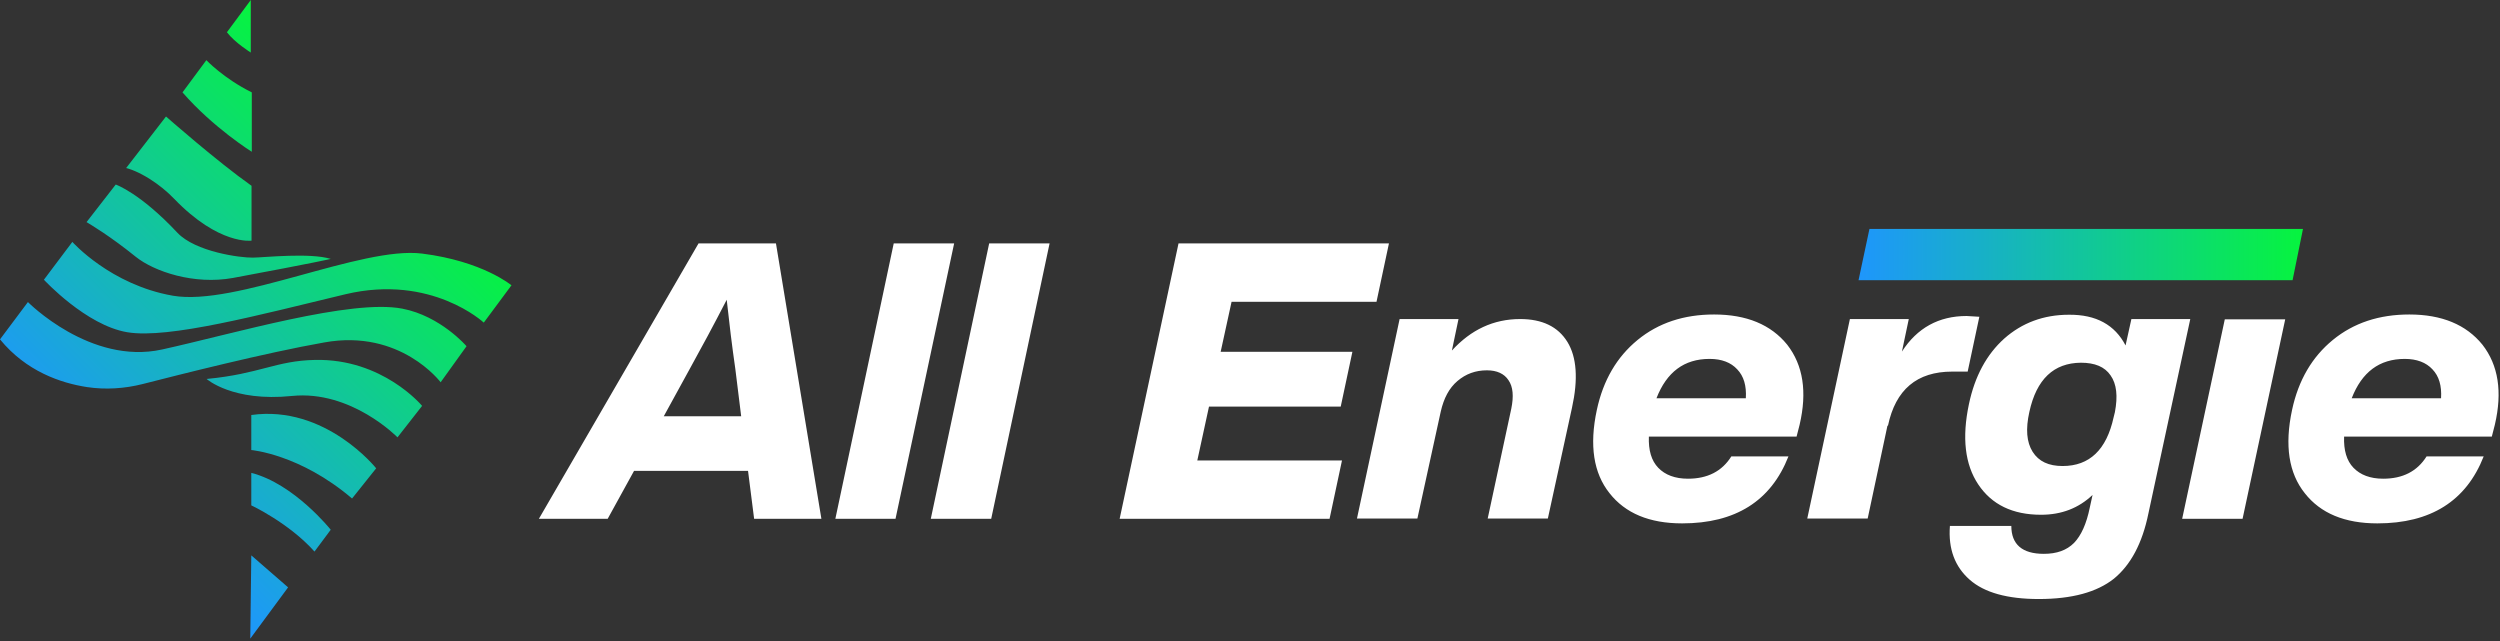 <svg xmlns="http://www.w3.org/2000/svg" width="269" height="69" viewBox="0 0 269 69" fill="none"><rect x="0" y="0" width="269" height="69" fill="#333333" stroke="none"/><path d="M26.984 0V5.654C26.984 5.654 25.263 4.588 24.417 3.469L26.984 0ZM22.204 6.473L19.637 9.941C22.969 13.765 27.093 16.332 27.093 16.332V9.941C24.062 8.439 22.204 6.473 22.204 6.473ZM17.862 12.536L13.574 18.08C14.503 18.326 15.431 18.818 16.196 19.309C17.125 19.91 17.971 20.593 18.736 21.385C23.57 26.41 27.066 25.892 27.066 25.892V19.992C23.352 17.37 17.862 12.536 17.862 12.536ZM9.313 23.898C9.805 24.198 11.881 25.427 14.585 27.612C16.578 29.224 20.893 30.671 25.072 29.906C34.304 28.186 35.587 27.858 35.587 27.858C33.348 27.175 28.568 27.694 27.23 27.721C25.837 27.749 21.03 27.093 19.091 25.045C15.076 20.757 12.454 19.856 12.454 19.856L9.313 23.898ZM4.725 30.098C4.725 30.098 9.259 35.014 13.71 35.751C18.162 36.489 27.967 33.867 37.199 31.654C46.43 29.469 52.056 34.713 52.056 34.713L55.033 30.698C55.033 30.698 51.947 28.104 45.419 27.285C38.892 26.465 25.345 32.993 18.599 31.818C11.881 30.644 7.784 26.028 7.784 26.028L4.725 30.098ZM0 36.516C2.813 39.957 6.528 41.214 9.368 41.651C11.362 41.951 13.41 41.814 15.349 41.323C19.2 40.34 28.541 37.963 34.904 36.844C43.098 35.369 47.413 41.132 47.413 41.132L50.199 37.253C50.199 37.253 47.413 34.003 43.289 33.211C37.772 32.146 25.127 35.915 17.425 37.608C9.723 39.302 3.004 32.501 3.004 32.501L0 36.516ZM42.77 47.058L45.419 43.672C45.419 43.672 41.186 38.564 33.894 38.728C29.688 38.81 27.967 40.23 22.232 40.776C22.232 40.776 25.018 43.262 31.409 42.606C37.8 41.951 42.77 47.058 42.77 47.058ZM40.476 50.39C40.476 50.39 35.014 43.535 27.039 44.655V48.424C27.039 48.424 32.282 48.861 37.881 53.64L40.476 50.39ZM35.587 57C35.587 57 31.654 52.056 27.039 50.882V54.378C27.039 54.378 31.081 56.262 33.839 59.349L35.587 57ZM30.999 63.2L27.039 59.758L26.929 68.716L30.999 63.2Z" fill="url(#paint0_linear_50_141)"></path><path d="M201.152 24.634H247.801L246.681 30.151H199.978L201.152 24.634Z" fill="url(#paint1_linear_50_141)"></path><path d="M88.382 55.825H81.144L80.488 50.663H68.225L65.385 55.825H57.983L75.163 26.191H83.493L88.382 55.825ZM74.207 39.711L71.421 44.791H79.751L79.123 39.711C78.768 37.252 78.467 34.767 78.194 32.254C76.801 34.958 75.463 37.444 74.207 39.711ZM96.357 55.825H89.884L96.165 26.191H102.666L96.357 55.825ZM106.653 55.825H100.153L106.435 26.191H112.935L106.653 55.825ZM149.451 26.191L148.112 32.473H132.517L131.343 37.853H145.518L144.261 43.753H130.087L128.83 49.543H144.398L143.06 55.825H120.473L126.809 26.191H149.451ZM163.571 34.33C165.947 34.33 167.64 35.149 168.651 36.788C169.661 38.427 169.825 40.803 169.143 43.889L166.548 55.797H160.075L162.615 43.971C162.888 42.633 162.806 41.622 162.315 40.912C161.85 40.202 161.058 39.847 159.993 39.847C158.764 39.847 157.726 40.229 156.825 40.994C155.924 41.759 155.35 42.851 155.022 44.299L152.51 55.797H146.009L150.598 34.33H156.934L156.224 37.717C158.272 35.477 160.703 34.33 163.571 34.33ZM184.437 33.839C187.933 33.839 190.555 34.931 192.303 37.089C194.024 39.301 194.461 42.169 193.641 45.692C193.477 46.347 193.368 46.784 193.313 46.975H177.418C177.363 48.45 177.691 49.57 178.429 50.335C179.166 51.099 180.231 51.509 181.624 51.509C183.727 51.509 185.284 50.717 186.294 49.106H192.439C190.555 53.913 186.731 56.316 180.996 56.316C177.473 56.316 174.878 55.224 173.185 53.066C171.464 50.908 171 47.931 171.819 44.108C172.502 40.912 173.977 38.4 176.216 36.57C178.456 34.74 181.187 33.839 184.437 33.839ZM183.946 38.618C181.214 38.618 179.33 40.038 178.237 42.851H187.851C187.933 41.513 187.633 40.475 186.923 39.738C186.24 39 185.256 38.618 183.946 38.618ZM211.612 34.002C211.694 34.002 212.159 34.03 212.978 34.084L211.722 39.984H210.056C206.259 39.984 203.965 41.923 203.146 45.801H203.091L200.961 55.797H194.461L199.049 34.33H205.385L204.648 37.826C206.287 35.286 208.608 34.002 211.612 34.002ZM228.71 37.17L229.338 34.33H235.674L231.168 55.251C230.512 58.474 229.256 60.795 227.453 62.27C225.623 63.718 222.947 64.455 219.369 64.455C216.01 64.455 213.524 63.772 211.94 62.379C210.356 60.986 209.619 59.075 209.81 56.589H216.419C216.419 58.583 217.594 59.593 219.915 59.593C221.308 59.593 222.373 59.211 223.165 58.419C223.93 57.627 224.504 56.371 224.859 54.623L225.159 53.257C223.657 54.677 221.827 55.388 219.615 55.388C216.556 55.388 214.316 54.295 212.869 52.137C211.421 49.98 211.093 47.085 211.858 43.48C212.486 40.475 213.77 38.126 215.654 36.433C217.566 34.74 219.888 33.866 222.619 33.866C225.541 33.839 227.562 34.958 228.71 37.17ZM218.358 44.326C217.949 46.156 218.058 47.576 218.713 48.614C219.369 49.652 220.434 50.144 221.936 50.144C224.831 50.144 226.661 48.396 227.426 44.9L227.562 44.353C227.89 42.633 227.754 41.322 227.098 40.393C226.47 39.465 225.405 39.028 223.903 39.028C220.98 39.055 219.123 40.803 218.358 44.326ZM241.3 55.825H234.8L239.388 34.357H245.889L241.3 55.825ZM259.244 33.839C262.74 33.839 265.362 34.931 267.11 37.089C268.831 39.301 269.268 42.169 268.448 45.692C268.284 46.347 268.175 46.784 268.12 46.975H252.225C252.17 48.45 252.498 49.57 253.236 50.335C253.973 51.099 255.038 51.509 256.431 51.509C258.534 51.509 260.091 50.717 261.101 49.106H267.246C265.362 53.913 261.538 56.316 255.803 56.316C252.28 56.316 249.685 55.224 247.992 53.066C246.271 50.908 245.807 47.931 246.626 44.108C247.309 40.912 248.784 38.4 251.023 36.57C253.263 34.74 255.994 33.839 259.244 33.839ZM258.753 38.618C256.021 38.618 254.137 40.038 253.044 42.851H262.658C262.74 41.513 262.44 40.475 261.729 39.738C261.047 39 260.036 38.618 258.753 38.618Z" fill="white"></path><defs><linearGradient id="paint0_linear_50_141" x1="9.757" y1="51.551" x2="44.159" y2="17.15" gradientUnits="userSpaceOnUse"><stop stop-color="#1E96FC"></stop><stop offset="1" stop-color="#06F43E"></stop></linearGradient><linearGradient id="paint1_linear_50_141" x1="199.982" y1="27.394" x2="247.803" y2="27.394" gradientUnits="userSpaceOnUse"><stop stop-color="#1E96FC"></stop><stop offset="1" stop-color="#06F43E"></stop></linearGradient></defs></svg>